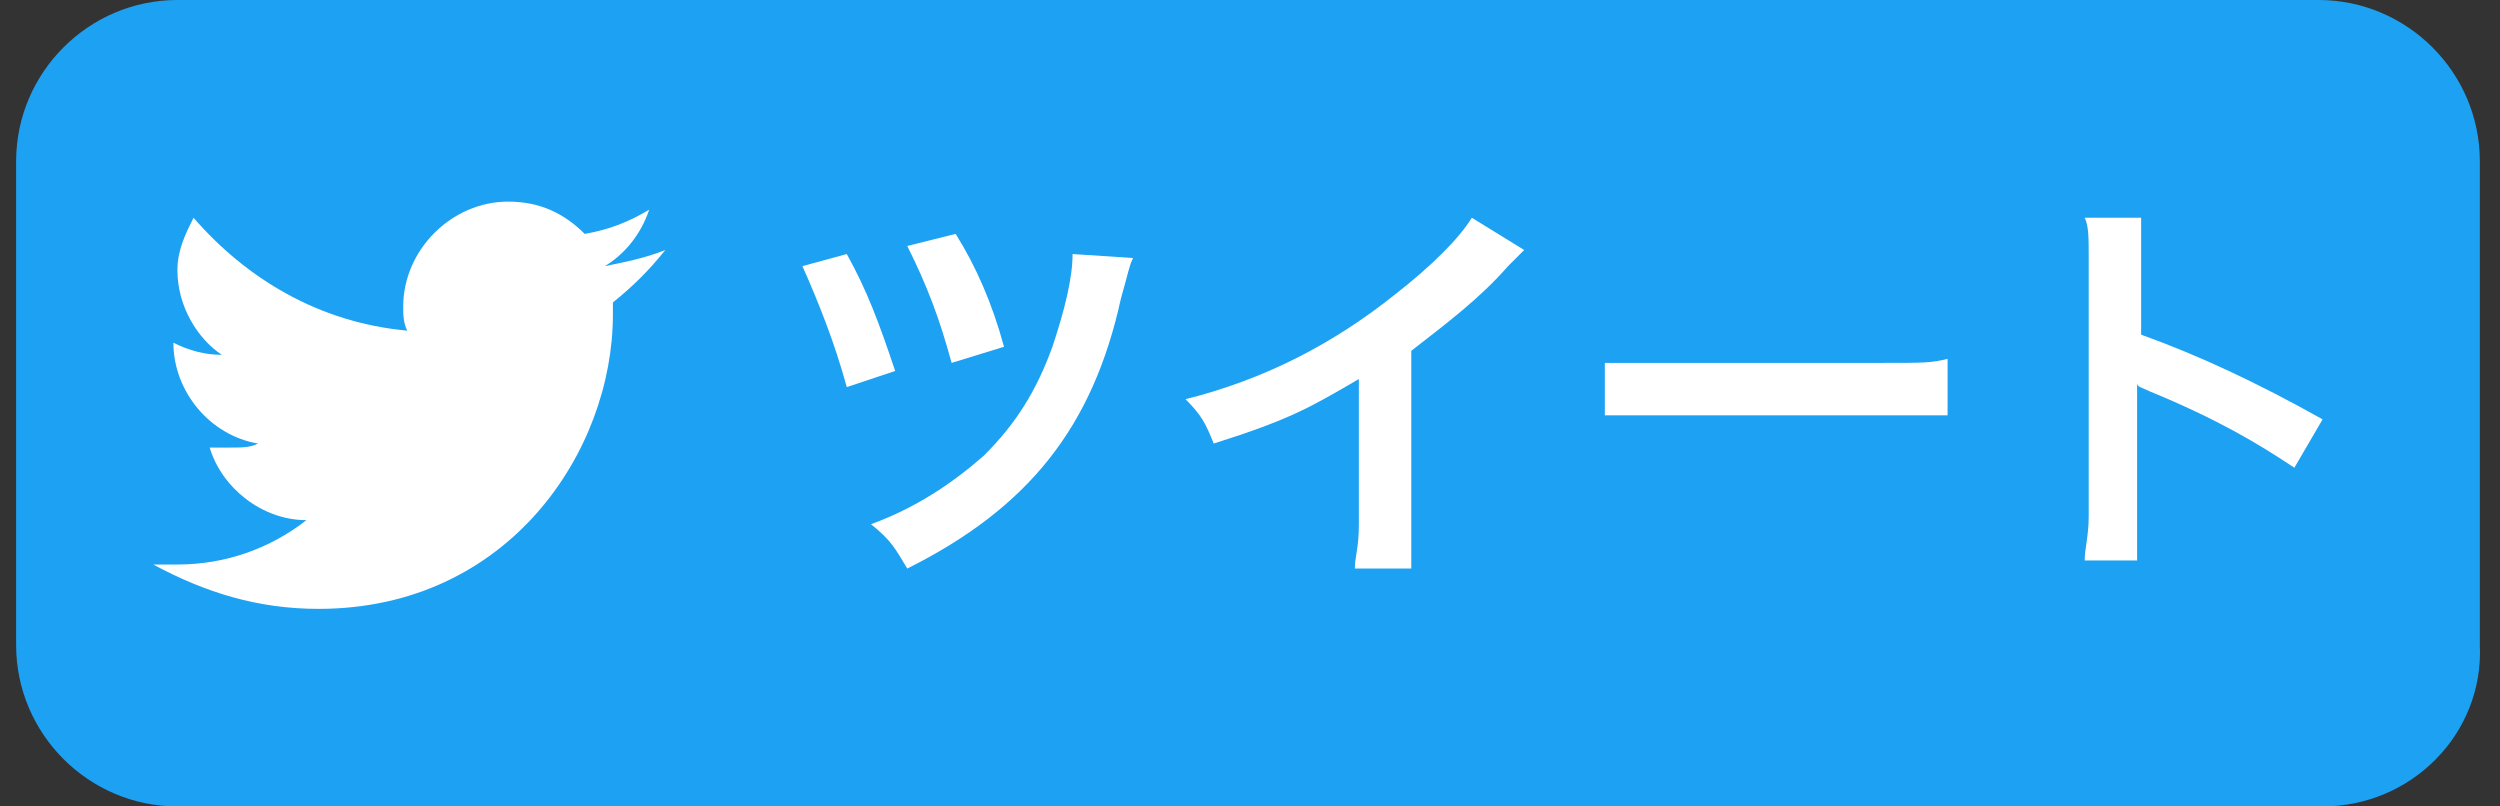 <?xml version="1.0" encoding="utf-8"?>
<!-- Generator: Adobe Illustrator 22.0.1, SVG Export Plug-In . SVG Version: 6.00 Build 0)  -->
<svg version="1.1" id="レイヤー_1" xmlns="http://www.w3.org/2000/svg" xmlns:xlink="http://www.w3.org/1999/xlink" x="0px"
	 y="0px" viewBox="0 0 62 20" style="enable-background:new 0 0 62 20;" xml:space="preserve">
<rect x="0" y="0" width="62" height="20" fill="#333333" stroke="none"/>
<style type="text/css">
	.st0{fill:#1DA1F2;}
	.st1{fill:#FFFFFF;}
</style>
<g>
	<path class="st0" d="M57.6,20H4.4c-2.2,0-4-1.8-4-4V4c0-2.2,1.8-4,4-4h53.1c2.2,0,4,1.8,4,4v12C61.6,18.2,59.8,20,57.6,20z"/>
	<g id="Logo__x2014__FIXED_2_">
		<path class="st1" d="M7.9,15.1c4.7,0,7.3-3.9,7.3-7.3c0-0.1,0-0.2,0-0.3c0.5-0.4,0.9-0.8,1.3-1.3c-0.5,0.2-1,0.3-1.5,0.4
			c0.5-0.3,0.9-0.8,1.1-1.4c-0.5,0.3-1,0.5-1.6,0.6c-0.5-0.5-1.1-0.8-1.9-0.8c-1.4,0-2.6,1.2-2.6,2.6c0,0.2,0,0.4,0.1,0.6
			C7.9,8,6.1,6.9,4.8,5.4C4.6,5.8,4.4,6.2,4.4,6.7c0,0.9,0.5,1.7,1.1,2.1c-0.4,0-0.8-0.1-1.2-0.3c0,0,0,0,0,0c0,1.2,0.9,2.3,2.1,2.5
			c-0.2,0.1-0.4,0.1-0.7,0.1c-0.2,0-0.3,0-0.5,0c0.3,1,1.3,1.8,2.4,1.8c-0.9,0.7-2,1.1-3.2,1.1c-0.2,0-0.4,0-0.6,0
			C5.1,14.7,6.4,15.1,7.9,15.1"/>
	</g>
	<g>
		<path class="st1" d="M21,6.3c0.5,0.9,0.8,1.7,1.2,2.9L21,9.6c-0.3-1.1-0.7-2.1-1.1-3L21,6.3z M28.1,6.4c-0.1,0.2-0.1,0.3-0.3,1
			c-0.7,3.2-2.3,5.2-5.3,6.7c-0.3-0.5-0.4-0.7-0.9-1.1c1.1-0.4,2-1,2.8-1.7c0.8-0.8,1.3-1.6,1.7-2.7c0.3-0.9,0.5-1.7,0.5-2.3
			L28.1,6.4z M23.7,5.8c0.5,0.8,0.9,1.7,1.2,2.8L23.6,9c-0.3-1.1-0.6-1.9-1.1-2.9L23.7,5.8z"/>
		<path class="st1" d="M37.8,6.2c-0.2,0.2-0.2,0.2-0.4,0.4c-0.7,0.8-1.5,1.4-2.4,2.1v4.3c0,0.5,0,0.8,0,1.1h-1.4
			c0-0.3,0.1-0.5,0.1-1.1V9.4c-1.2,0.7-1.7,1-3.6,1.6c-0.2-0.5-0.3-0.7-0.7-1.1c2-0.5,3.7-1.4,5.2-2.6c0.9-0.7,1.6-1.4,1.9-1.9
			L37.8,6.2z"/>
		<path class="st1" d="M39.7,9C40.2,9,40.4,9,41.4,9h5.3c1,0,1.2,0,1.6-0.1v1.4c-0.4,0-0.5,0-1.6,0h-5.3c-1.1,0-1.2,0-1.6,0V9z"/>
		<path class="st1" d="M51.7,13.9c0-0.3,0.1-0.6,0.1-1.1V6.4c0-0.5,0-0.8-0.1-1h1.4c0,0.3,0,0.4,0,1v1.9c1.4,0.5,2.9,1.2,4.5,2.1
			l-0.7,1.2C56,11,55,10.4,53.3,9.7c-0.2-0.1-0.3-0.1-0.3-0.2c0,0.3,0,0.4,0,0.7v2.6c0,0.5,0,0.8,0,1.1H51.7z"/>
	</g>
</g>
</svg>
